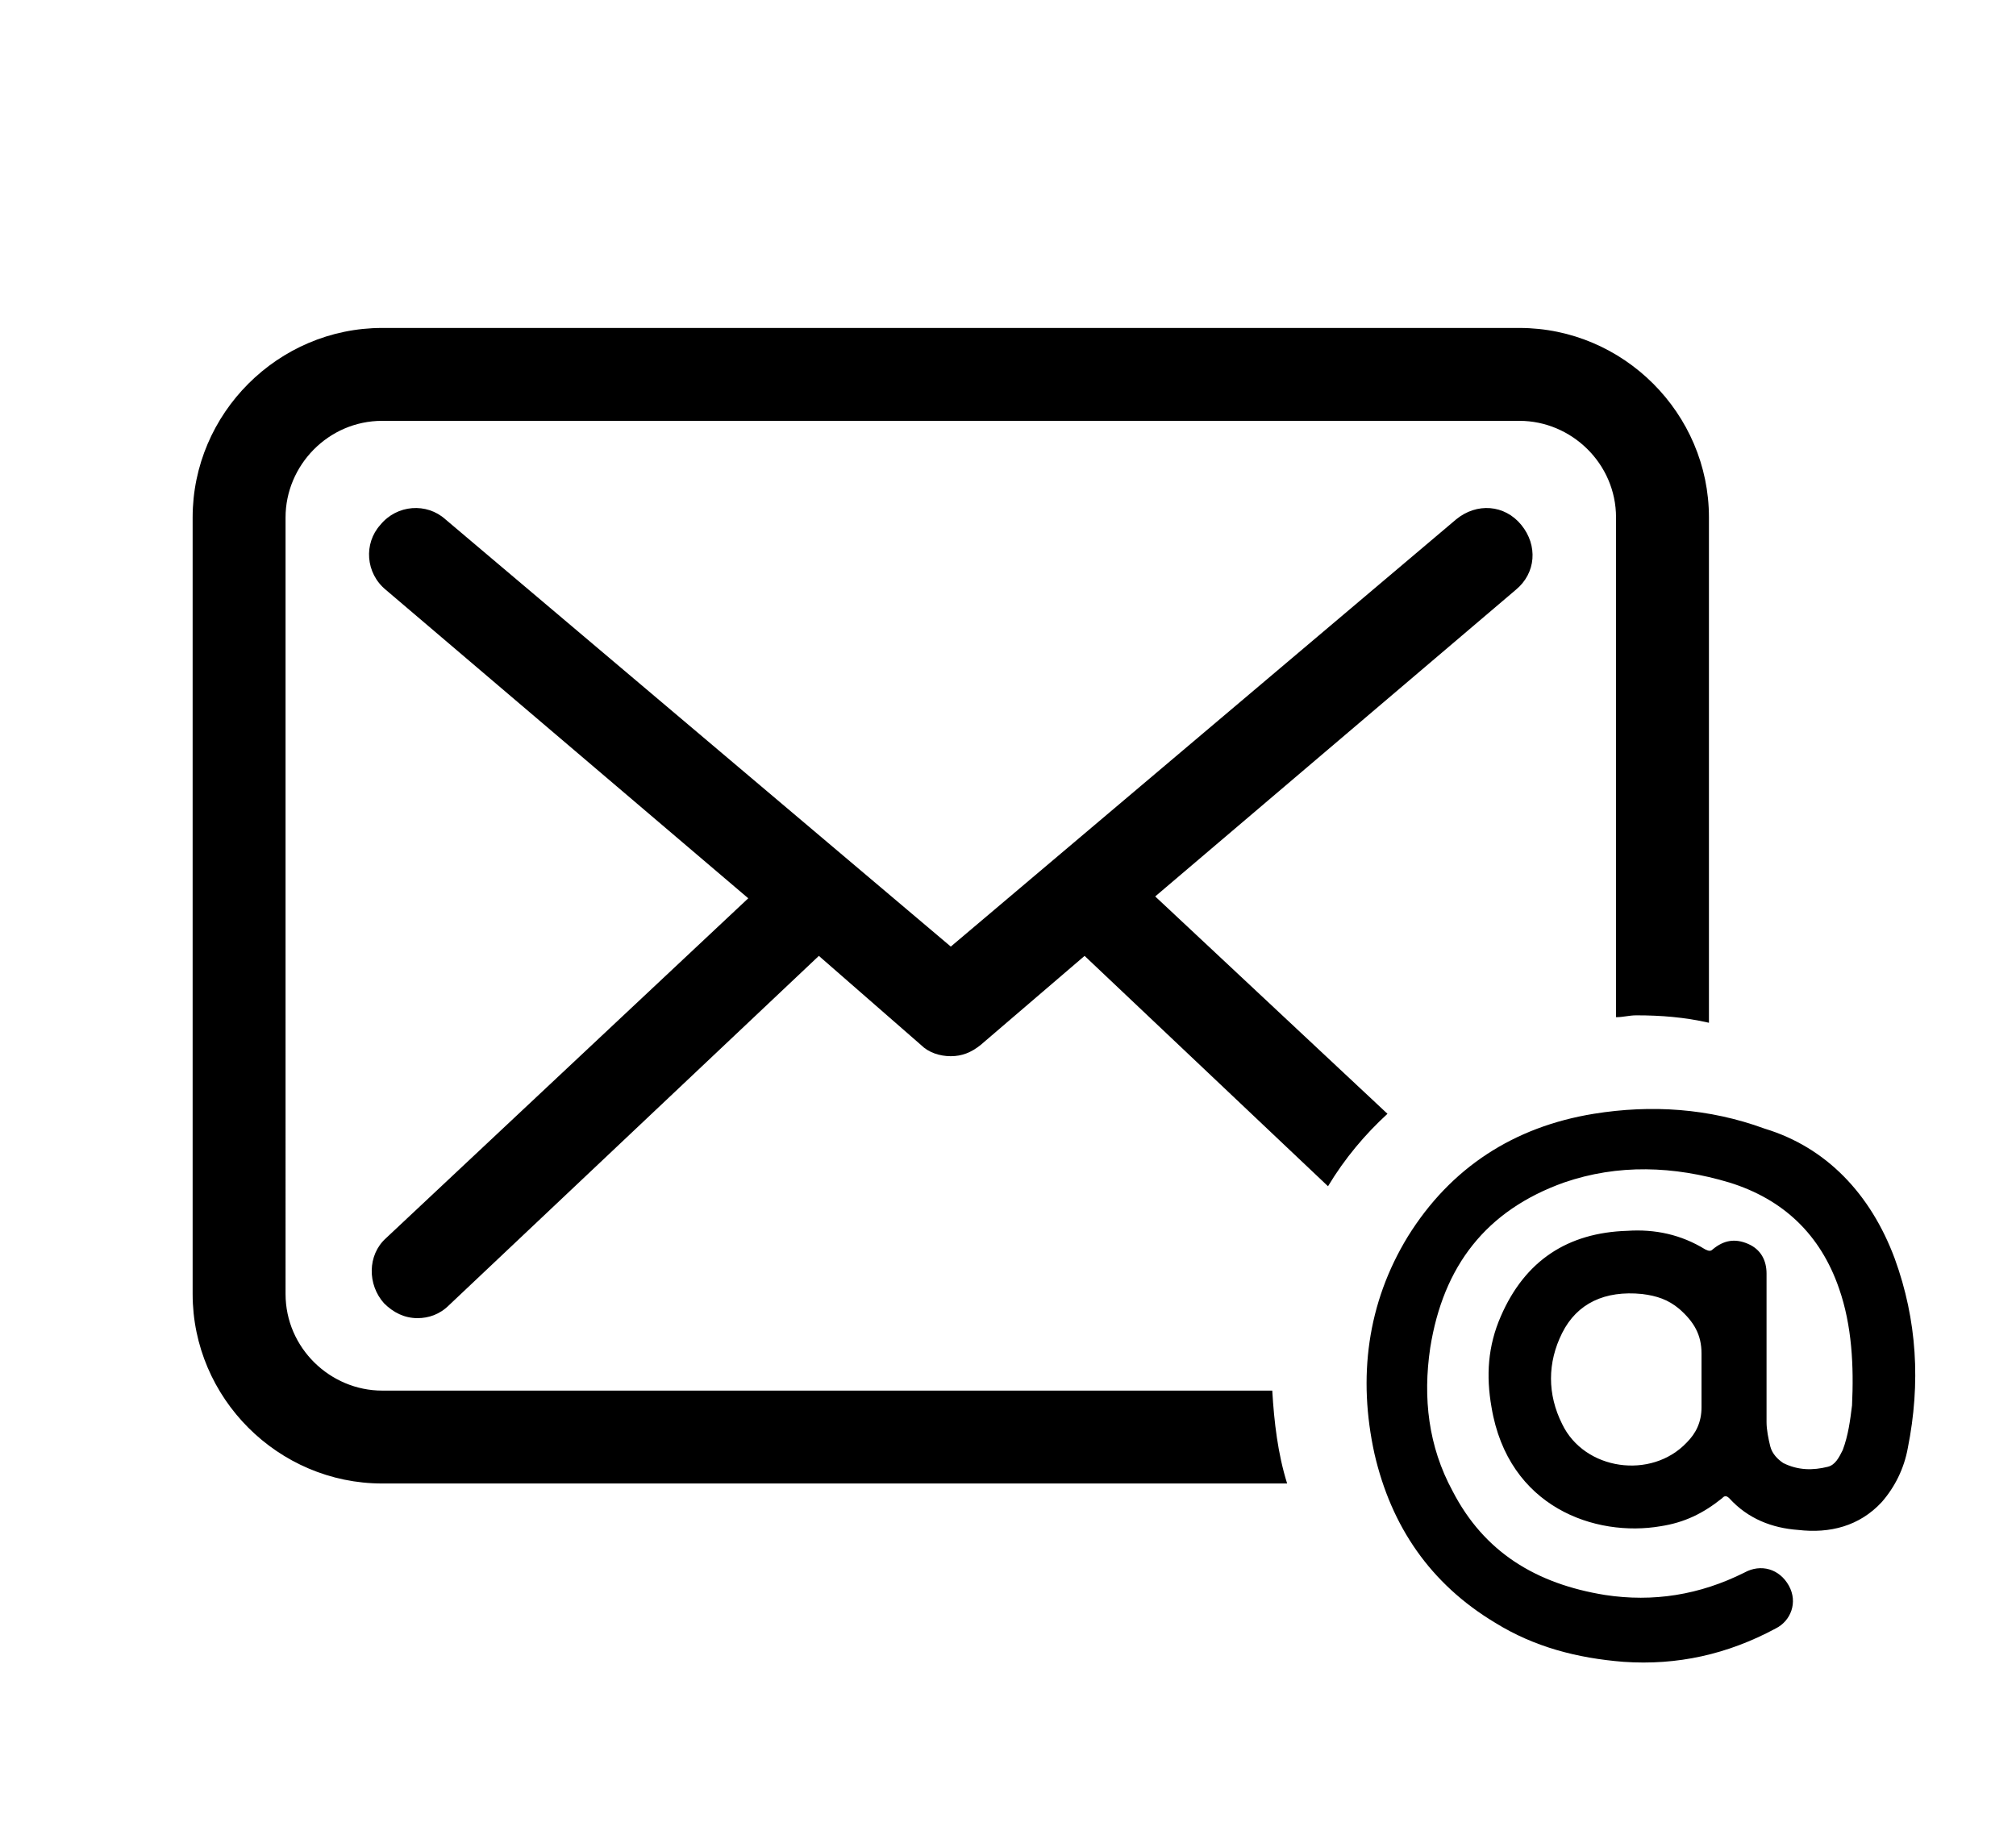 <?xml version="1.0" encoding="utf-8"?>
<!-- Generator: Adobe Illustrator 16.0.0, SVG Export Plug-In . SVG Version: 6.00 Build 0)  -->
<!DOCTYPE svg PUBLIC "-//W3C//DTD SVG 1.1//EN" "http://www.w3.org/Graphics/SVG/1.1/DTD/svg11.dtd">
<svg version="1.1" xmlns="http://www.w3.org/2000/svg" xmlns:xlink="http://www.w3.org/1999/xlink" x="0px" y="0px"
	 width="911.326px" height="833.352px" viewBox="0 0 911.326 833.352" enable-background="new 0 0 911.326 833.352"
	 xml:space="preserve">
<g id="Layer_1" display="none">
	<g display="inline">
		<path d="M798.456,285.268H634.329c-5.352,14.936-12.566,29.174-20.976,42.807h180.827v385.107H123.743V328.075h181.18
			c-8.728-13.768-16.162-28.014-21.597-42.807H119.468c-21.227,0-38.506,17.153-38.506,38.229V717.76
			c0,21.074,17.279,38.229,38.506,38.229h678.988c21.227,0,38.506-17.154,38.506-38.229V323.497
			C836.962,302.421,819.683,285.268,798.456,285.268z"/>
		<path d="M456.03,66.037c-91.888,1.521-164.413,82.253-162.817,170.461c3.528,104.588,145.605,189.773,166.815,253.562
			c26.797-70.686,162.893-147.831,164.725-259.224C623.123,142.746,547.968,64.533,456.03,66.037z M458.97,302.539
			c-39.009,0-70.677-31.601-70.677-70.72c0-39.026,31.676-70.644,70.677-70.644c39.002,0,70.67,31.626,70.67,70.644
			C529.64,270.938,497.979,302.539,458.97,302.539z"/>
		<path d="M458.97,513.513c-20.957,0-40.521,4.074-55.146,11.5c-12.86,6.577-20.235,15.077-20.235,23.284
			c0,8.291,7.375,16.75,20.235,23.293c14.624,7.469,34.188,11.543,55.146,11.543c20.959,0,40.53-4.074,55.155-11.543
			c12.826-6.543,20.227-15.002,20.227-23.293c0-8.215-7.4-16.707-20.227-23.284C499.5,517.587,479.929,513.513,458.97,513.513z"/>
	</g>
</g>
<g id="Layer_2" display="none">
	<path display="inline" d="M580.818,254.844c-9.721-60.913-69.337-116.642-136.731-116.642H228.948v216.435V471.28V721.4h49.896
		V471.28v-4.536h121.178c19.441,0,34.993,15.553,34.993,34.991v36.279c0,49.896,39.528,83.592,86.185,83.592h224.212V254.844
		H580.818z M695.516,571.709H521.2c-19.439,0-36.288-16.848-36.288-33.047v-36.28c0-46.655-38.232-84.888-84.89-84.888H279.493
		v-61.561V188.099h165.242c40.824,0,78.41,25.92,86.186,66.745v49.897h164.595V571.709z"/>
</g>
<g id="Layer_3">
	<g>
		<path d="M627.204,503.605c-10.08,9.241-19.32,20.161-26.88,32.758L490.283,432.204l-47.039,40.319
			c-4.2,3.36-8.4,5.041-13.44,5.041s-10.08-1.68-13.44-5.041l-46.199-40.319l-167.16,157.918c-4.2,4.2-9.24,5.88-14.28,5.88
			c-5.88,0-10.92-2.521-15.12-6.72c-7.56-8.4-7.56-21.841,0.84-29.4l163.801-153.718l-163.801-139.44
			c-9.239-7.56-10.08-21-2.52-29.4c7.56-9.24,21-10.08,29.4-2.52l228.479,193.2l228.479-193.2c9.24-7.56,21.841-6.72,29.4,2.52
			c7.561,9.24,6.721,21.84-2.52,29.4l-162.96,138.601L627.204,503.605z M172.764,628.762c-23.52,0-43.68-19.32-43.68-43.68V233.964
			c0-23.52,19.319-43.68,43.68-43.68h514.08c23.52,0,43.68,19.32,43.68,43.68v225.96c3.36,0,5.88-0.84,9.24-0.84
			c10.92,0,21.84,0.84,32.76,3.36v-228.48c0-47.04-38.64-85.68-85.68-85.68h-514.08c-47.04,0-85.68,38.64-85.68,85.68v351.118
			c0,47.04,38.64,85.68,85.68,85.68h409.08c-4.2-13.439-5.88-27.72-6.72-42H172.764L172.764,628.762z M856.524,569.122
			c10.08,27.72,11.76,56.28,5.881,85.68c-1.68,9.24-5.881,17.64-11.76,24.36c-10.082,10.92-23.522,14.279-37.802,12.6
			c-11.76-0.84-22.68-5.04-31.08-14.279c-1.68-1.681-2.52-0.841-3.36,0c-8.399,6.72-16.8,10.92-27.72,12.6
			c-29.4,5.04-68.88-8.4-76.439-53.76c-2.521-14.28-1.681-27.721,4.199-41.16c10.92-25.2,30.24-37.8,57.12-38.641
			c12.601-0.84,24.36,1.681,35.28,8.4c1.68,0.84,2.52,0.84,3.359,0c5.041-4.2,10.08-5.04,15.961-2.52
			c5.88,2.52,8.399,7.56,8.399,13.439c0,10.92,0,22.68,0,34.44c0,10.92,0,21.84,0,32.76c0,3.36,0.84,7.56,1.681,10.92
			c0.84,3.36,3.359,5.88,5.879,7.561c6.721,3.359,13.44,3.359,20.16,1.68c3.36-0.84,5.04-4.2,6.721-7.561
			c2.52-6.72,3.359-13.439,4.199-20.159c0.841-17.641,0-36.12-5.879-52.921c-8.4-24.359-25.2-40.319-49.561-47.879
			c-25.2-7.556-50.4-8.396-74.76,0c-35.28,12.6-54.601,37.799-60.48,74.759c-3.359,22.681-0.84,44.521,10.08,64.681
			c14.28,27.72,37.8,42,68.88,47.04c21.84,3.359,42.84,0,63-10.08c7.561-4.2,15.96-1.68,20.16,5.88s0.84,15.96-5.88,19.32
			c-21.84,11.76-44.52,16.8-68.88,15.12c-21-1.681-40.32-6.721-57.96-17.641c-29.4-17.64-47.04-43.68-54.6-76.439
			c-7.561-34.44-3.36-68.04,15.119-98.28c19.32-31.075,47.881-49.556,84-55.437c26.04-4.199,52.08-2.52,77.28,6.721
			C825.443,518.726,845.604,539.722,856.524,569.122z M769.164,611.962c0-8.4-3.36-14.28-10.08-20.16
			c-5.04-4.2-10.08-5.88-16.801-6.72c-16.8-1.68-29.399,4.2-36.119,17.64c-6.721,13.44-6.721,27.72,0,41.16
			c10.08,21,40.319,25.2,56.279,8.4c4.2-4.2,6.721-9.24,6.721-15.96c0-4.2,0-8.4,0-12.601
			C769.164,620.362,769.164,616.162,769.164,611.962z"/>
	</g>
</g>
<g id="Layer_4" display="none">
	<g display="inline">
		<path d="M464.911,413.431c56.884,0,104.013-47.131,104.013-104.012c0-56.883-47.129-104.015-104.013-104.015
			c-56.883,0-104.013,47.131-104.013,104.015C360.898,366.3,408.028,413.431,464.911,413.431z M464.911,237.911
			c39.005,0,71.509,32.504,71.509,71.508c0,39.003-32.504,71.51-71.509,71.51s-71.509-32.506-71.509-71.51
			C393.402,270.415,425.906,237.911,464.911,237.911z"/>
		<path d="M733.068,705.959l-82.885-136.518c-3.25-4.875-8.125-8.127-14.625-8.127h-52.008l60.133-60.123
			c47.13-47.13,73.135-110.513,73.135-178.771s-26.005-131.641-73.135-178.772c-99.139-99.137-258.408-99.137-357.546,0
			c-47.13,47.131-73.134,110.514-73.134,178.772s26.004,131.641,73.134,178.771l60.134,60.123h-52.008
			c-4.875,0-11.375,3.252-14.625,8.127l-82.885,136.518c-3.252,4.875-3.252,11.377,0,16.252c3.25,4.877,8.125,8.125,14.625,8.125
			h508.689c6.501,0,11.375-3.248,14.625-8.125C737.945,717.336,736.32,710.834,733.068,705.959z M245.508,322.42
			c0-58.507,22.754-113.764,65.01-156.021c42.254-42.255,99.137-65.008,156.018-65.008c56.883,0,112.14,21.128,156.021,65.008
			c42.254,42.257,65.007,97.513,65.007,156.021c0,58.509-22.753,113.764-65.007,156.019L477.912,623.072
			c-6.502,6.502-16.25,6.502-22.752,0l-55.257-55.256c-1.624-1.625-3.251-3.25-4.876-4.875l-86.135-84.502
			C268.262,436.184,245.508,380.929,245.508,322.42z M239.008,697.832l63.383-104.014h74.76l52.005,52.008
			c9.751,9.752,21.128,14.627,34.13,14.627s26.003-4.875,34.13-14.627l52.006-52.008h74.761l63.382,104.014H239.008z"/>
	</g>
</g>
<g id="Layer_5" display="none">
	<g display="inline">
		<path d="M584.674,155.993H364.98c-43.345,0-78.487,35.142-78.487,78.485v401.051c0,43.346,35.143,78.486,78.487,78.486h219.679
			c43.358,0,78.501-35.141,78.501-78.486V234.478C663.16,191.135,628.018,155.993,584.674,155.993z M635.258,635.528
			c0,27.942-22.656,50.585-50.584,50.585H364.98c-27.929,0-50.585-22.643-50.585-50.585V234.478
			c0-27.941,22.656-50.584,50.585-50.584h219.679c27.942,0,50.599,22.643,50.599,50.584V635.528z"/>
		<path d="M559.688,225.746H389.965c-18.624,0-33.718,15.095-33.718,33.718v295.264c0,18.638,15.094,33.732,33.718,33.732h169.709
			c18.64,0,33.733-15.095,33.733-33.718V259.464C593.407,240.84,578.313,225.746,559.688,225.746z M565.505,554.742
			c0,3.207-2.607,5.816-5.816,5.816H389.965c-3.208,0-5.815-2.609-5.815-5.816V259.464c0-3.208,2.607-5.817,5.815-5.817h169.709
			c3.224,0,5.831,2.609,5.831,5.817V554.742z"/>
		<circle cx="479.347" cy="634.72" r="23.185"/>
	</g>
</g>
</svg>
